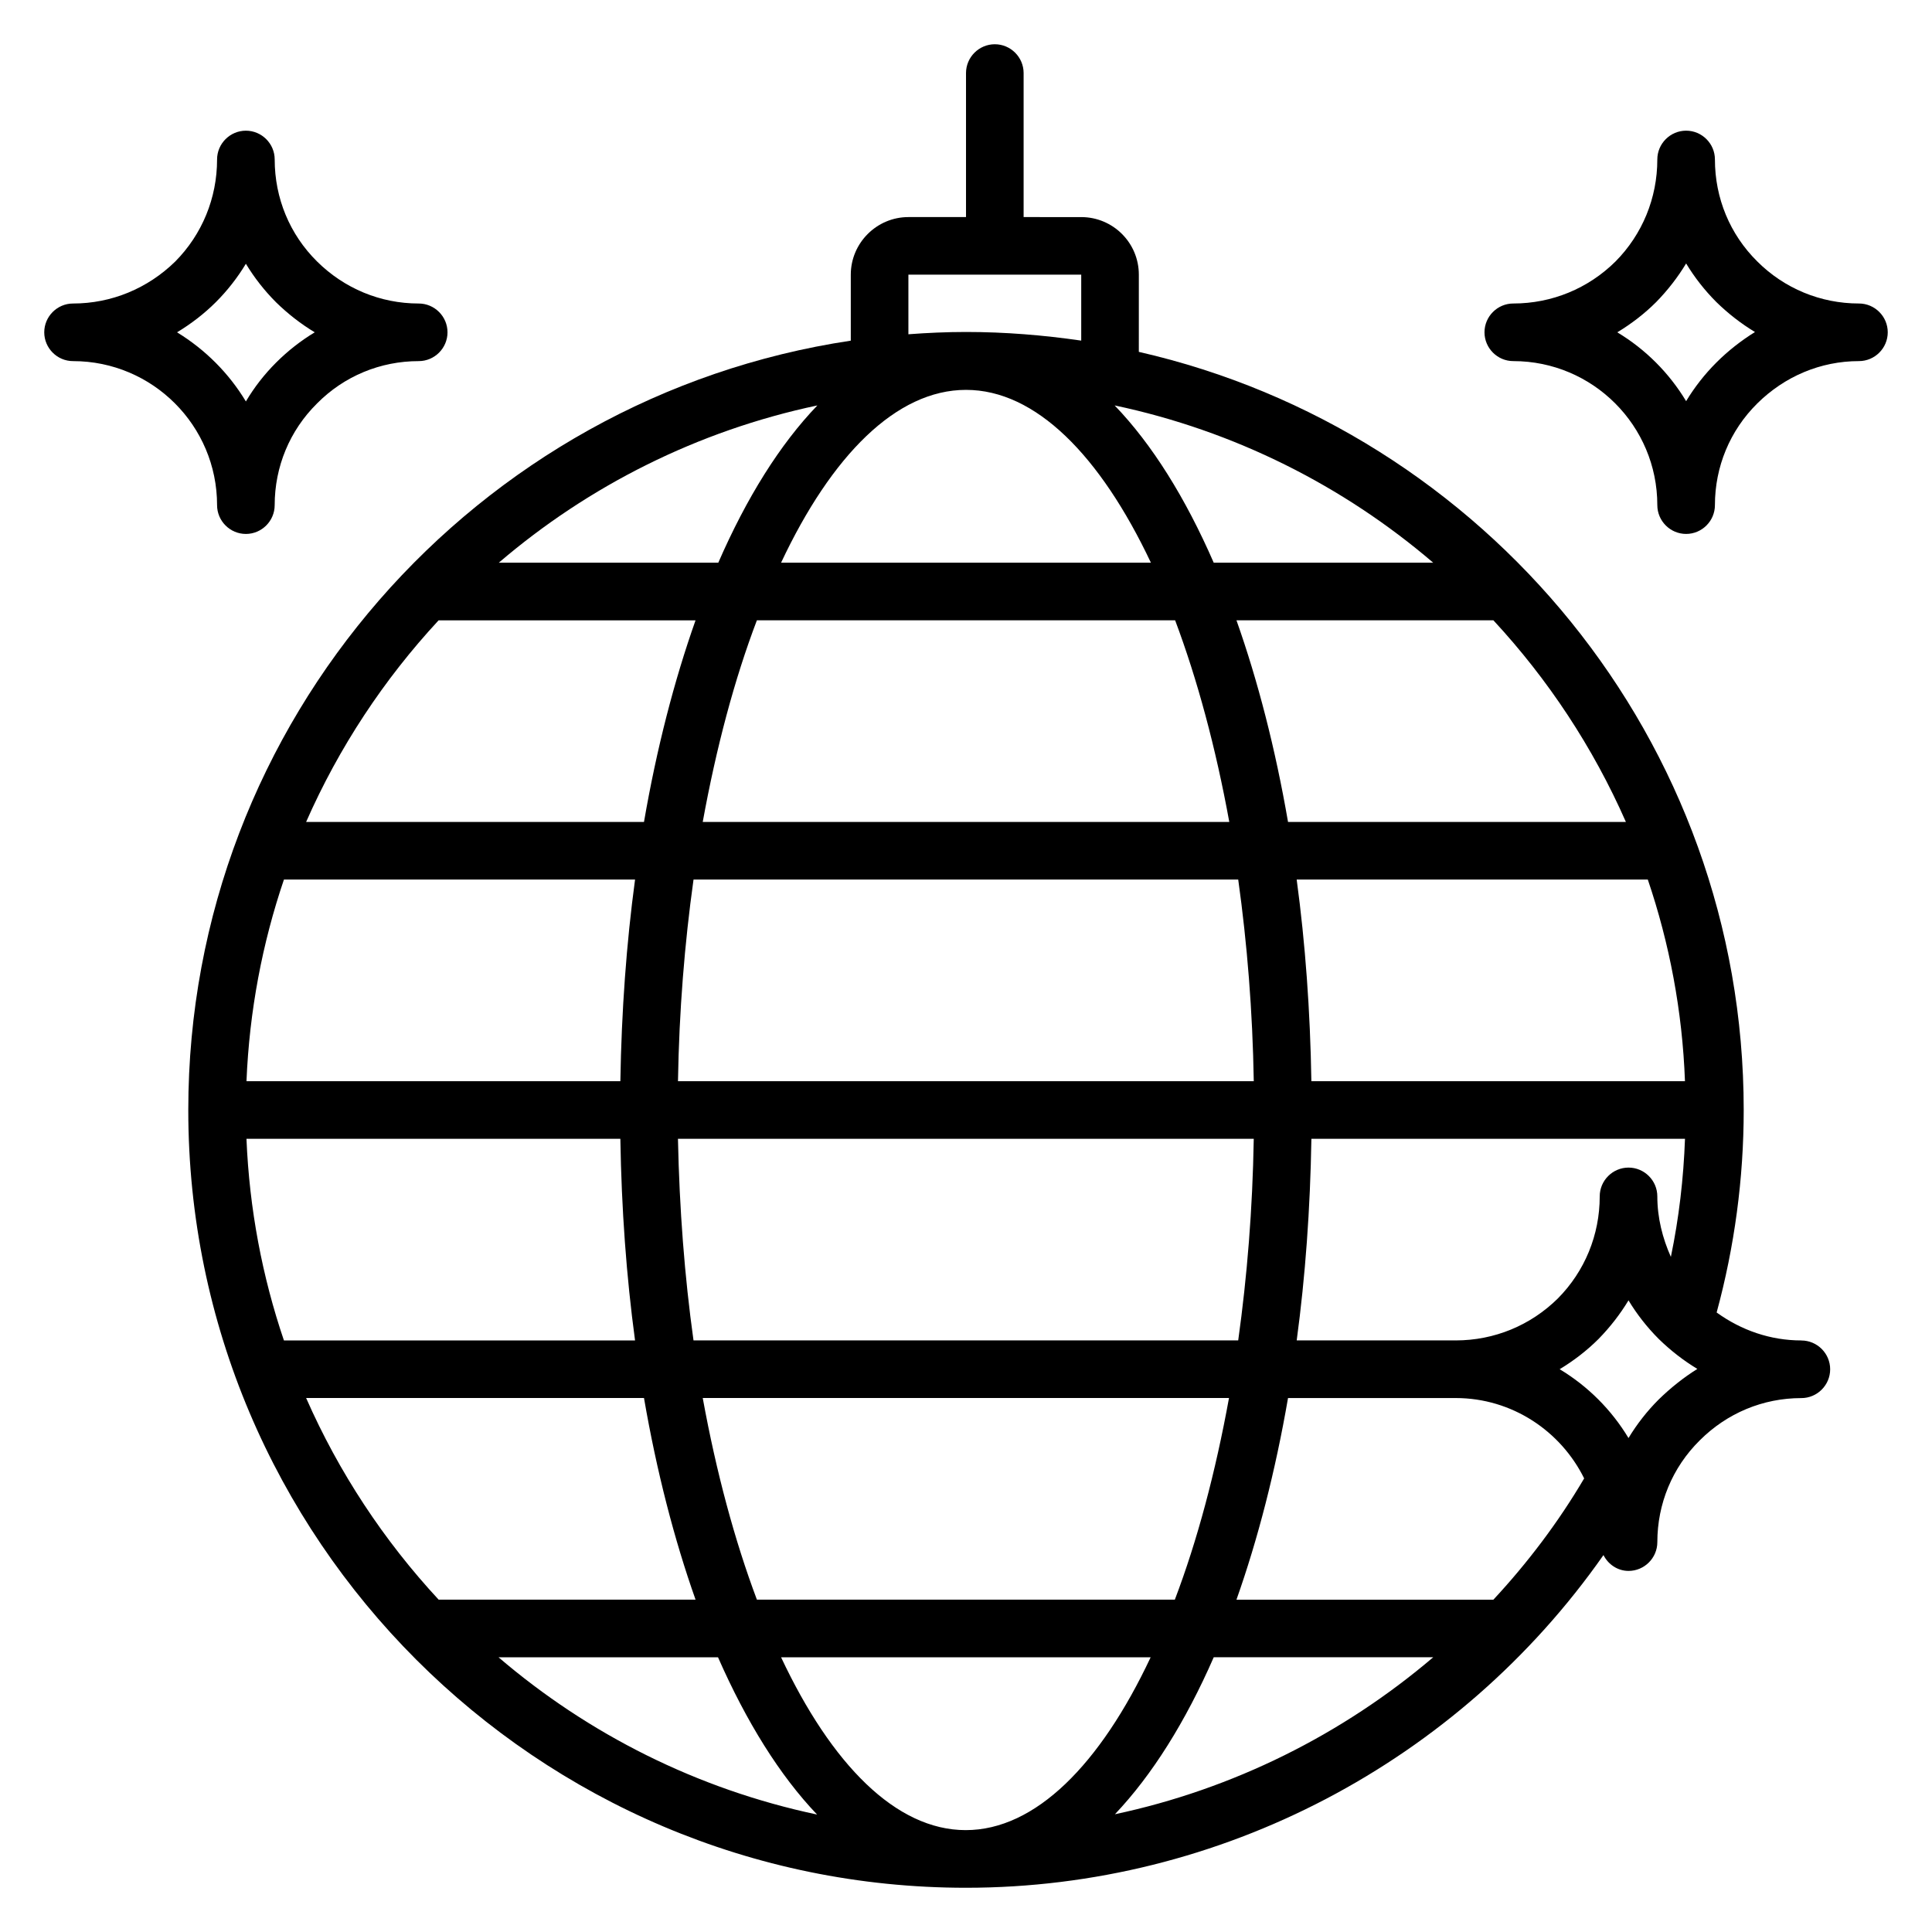 <?xml version="1.0" encoding="UTF-8"?>
<!-- Uploaded to: SVG Repo, www.svgrepo.com, Generator: SVG Repo Mixer Tools -->
<svg fill="#000000" width="800px" height="800px" version="1.1" viewBox="144 144 512 512" xmlns="http://www.w3.org/2000/svg">
 <g>
  <path d="m209.16 285.5c4.199 0 7.633-3.434 7.633-7.633 0-10.152 3.969-19.77 11.223-26.945 7.176-7.254 16.793-11.223 26.945-11.223 4.199 0 7.633-3.434 7.633-7.633s-3.434-7.633-7.633-7.633c-10.152 0-19.695-3.969-26.945-11.145-7.25-7.176-11.219-16.797-11.219-27.023 0-4.199-3.434-7.633-7.633-7.633-4.199 0-7.637 3.434-7.637 7.633 0 10.23-3.969 19.848-11.07 27.023-7.324 7.176-16.945 11.145-27.098 11.145-4.199 0-7.633 3.434-7.633 7.633s3.434 7.633 7.633 7.633c21.07 0 38.168 17.098 38.168 38.168 0 4.199 3.438 7.633 7.633 7.633zm-18.242-53.434c3.664-2.215 7.176-4.887 10.305-8.016 3.055-3.055 5.727-6.488 7.938-10.152 2.215 3.664 4.887 7.098 8.016 10.23 3.129 3.055 6.566 5.727 10.23 7.938-3.664 2.215-7.098 4.887-10.23 8.016-3.129 3.129-5.801 6.562-8.016 10.305-4.504-7.481-10.762-13.742-18.242-18.32z"/>
  <path d="m636.64 224.43c-10.152 0-19.77-3.969-26.945-11.145-7.254-7.176-11.223-16.797-11.223-27.023 0-4.199-3.434-7.633-7.633-7.633-4.199 0-7.633 3.434-7.633 7.633 0 10.23-3.969 19.848-11.07 27.023-7.25 7.176-16.871 11.145-27.098 11.145-4.199 0-7.633 3.434-7.633 7.633s3.434 7.633 7.633 7.633c21.07 0 38.168 17.098 38.168 38.168 0 4.199 3.434 7.633 7.633 7.633 4.199 0 7.633-3.434 7.633-7.633 0-10.152 3.969-19.77 11.223-26.945 7.25-7.176 16.793-11.223 26.945-11.223 4.199 0 7.633-3.434 7.633-7.633s-3.434-7.633-7.633-7.633zm-37.785 15.648c-3.129 3.129-5.801 6.566-8.016 10.23-4.504-7.481-10.762-13.742-18.242-18.242 3.664-2.215 7.176-4.887 10.305-8.016 3.055-3.129 5.727-6.566 7.938-10.23 2.215 3.664 4.887 7.098 8.016 10.23 3.129 3.055 6.566 5.727 10.23 7.938-3.668 2.289-7.102 4.961-10.23 8.09z"/>
  <path d="m621.37 499.23c-8.168 0-15.879-2.672-22.441-7.406 4.731-17.402 7.172-35.496 7.172-53.664 0-97.938-68.625-180-160.3-200.91l0.004-20.453c0-8.473-6.871-15.266-15.266-15.266l-15.27-0.004v-38.168c0-4.199-3.434-7.633-7.633-7.633-4.199 0-7.633 3.434-7.633 7.633v38.168h-15.266c-8.398 0-15.27 6.871-15.27 15.27v17.48c-99.234 14.883-175.57 100.61-175.57 203.89 0 113.66 92.441 206.11 206.11 206.11 67.48 0 130.53-33.359 168.93-88.168 1.219 2.445 3.738 4.199 6.641 4.199 4.199 0 7.633-3.434 7.633-7.633 0-10.152 3.969-19.77 11.223-26.945 7.25-7.254 16.793-11.223 26.945-11.223 4.199 0 7.633-3.434 7.633-7.633 0-4.199-3.438-7.633-7.633-7.633zm-81.605 68.699h-68.09c5.648-15.953 10.305-33.969 13.664-53.434h44.43c14.961 0 27.863 8.777 34.047 21.297-6.875 11.68-15.043 22.445-24.051 32.137zm-188.77 15.27h97.938c-13.359 28.398-30.535 45.801-49.008 45.801s-35.57-17.406-48.93-45.801zm9.543 41.676c-31.754-6.719-60.609-21.297-84.426-41.68h58.168c7.555 17.18 16.41 31.375 26.258 41.68zm-151.22-179.08h99.082c0.305 18.625 1.602 36.488 3.894 53.434h-93.051c-5.727-16.871-9.16-34.809-9.926-53.434zm9.926-68.703h93.051c-2.289 16.945-3.586 34.809-3.894 53.434h-99.082c0.766-18.625 4.199-36.562 9.926-53.434zm40.992-68.699h68.09c-5.648 15.953-10.305 33.969-13.664 53.434h-89.539c8.699-19.773 20.609-37.785 35.113-53.434zm263.58-15.27h-58.168c-7.481-17.176-16.336-31.375-26.258-41.68 31.754 6.719 60.609 21.301 84.426 41.68zm-32.289 137.4c-0.305-18.625-1.602-36.488-3.894-53.434h93.051c5.727 16.871 9.16 34.809 9.848 53.434zm-19.387-53.434c2.367 16.945 3.816 34.887 4.121 53.434h-152.59c0.305-18.551 1.754-36.488 4.121-53.434zm-141.91-15.266c3.586-19.695 8.398-37.785 14.352-53.434h110.84c5.879 15.648 10.762 33.738 14.352 53.434zm155.11 0c-3.359-19.465-8.016-37.48-13.664-53.434h68.09c14.504 15.648 26.41 33.664 35.113 53.434zm-36.336-68.703h-98.012c13.359-28.398 30.535-45.801 49.008-45.801s35.57 17.406 49.004 45.801zm-114.65 0h-58.168c23.816-20.383 52.672-34.961 84.426-41.68-9.922 10.309-18.777 24.504-26.258 41.68zm-10.688 152.67h152.59c-0.305 18.551-1.754 36.488-4.121 53.434h-144.35c-2.367-16.945-3.738-34.887-4.121-53.434zm146.03 68.699c-3.586 19.695-8.398 37.785-14.352 53.434h-110.76c-5.879-15.648-10.762-33.738-14.352-53.434zm-4.047 68.703h58.168c-24.121 20.535-53.129 34.961-84.352 41.602 9.852-10.383 18.703-24.504 26.184-41.602zm64.125-83.969h-42.137c2.289-16.945 3.586-34.809 3.894-53.434h99.008c-0.383 10.535-1.602 20.992-3.742 31.297-2.219-4.961-3.59-10.383-3.59-16.031 0-4.199-3.434-7.633-7.633-7.633-4.199 0-7.633 3.434-7.633 7.633 0 10.23-3.969 19.848-11.07 27.023-7.254 7.176-16.871 11.145-27.098 11.145zm-145.04-282.44h45.801v17.48c-10-1.449-20.152-2.289-30.535-2.289-5.113 0-10.23 0.23-15.266 0.609zm-159.61 297.7h89.539c3.359 19.465 8.016 37.48 13.664 53.434h-68.09c-14.504-15.648-26.414-33.664-35.113-53.434zm358.46 0.383c-3.129 3.129-5.801 6.566-8.016 10.23-4.504-7.481-10.762-13.742-18.242-18.242 3.664-2.215 7.176-4.887 10.305-8.016 3.055-3.129 5.727-6.566 7.938-10.23 2.215 3.664 4.887 7.098 8.016 10.23 3.129 3.055 6.566 5.727 10.23 7.938-3.664 2.289-7.098 5.035-10.23 8.09z"/>
 </g>
</svg>